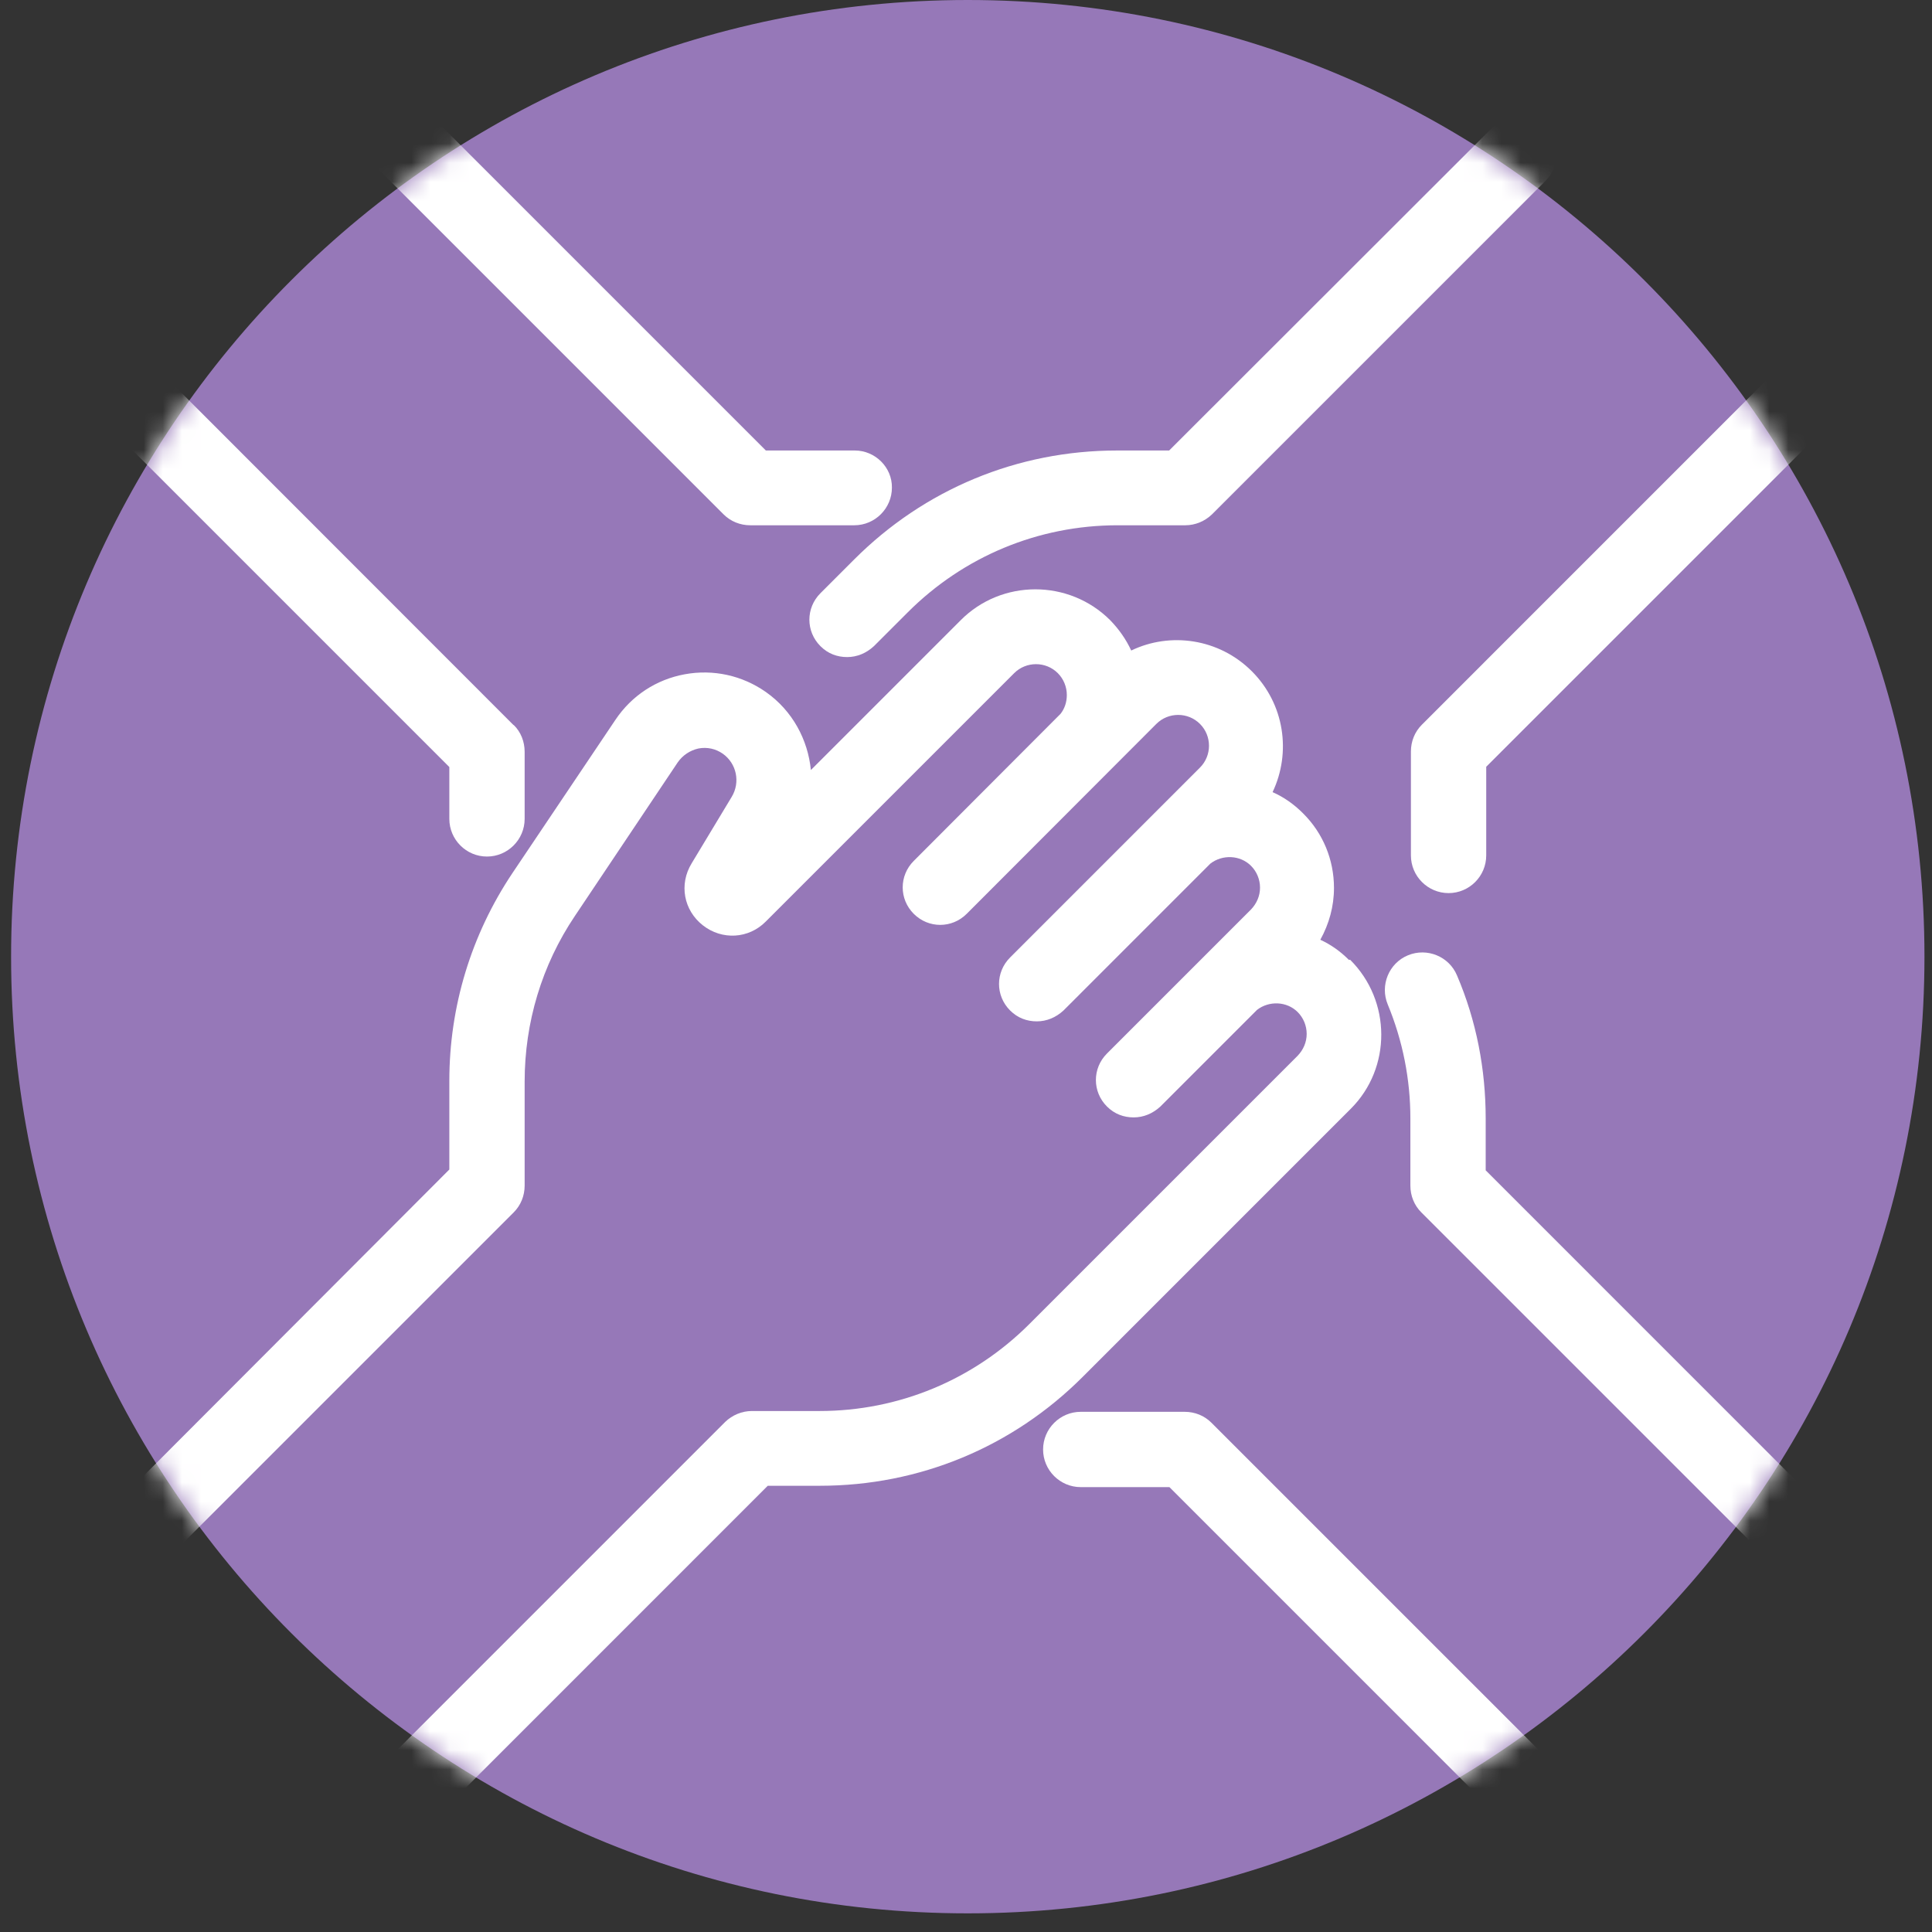 <svg width="101" height="101" viewBox="0 0 101 101" fill="none" xmlns="http://www.w3.org/2000/svg">
<rect x="0" y="0" width="101" height="101" fill="#333333" stroke="none"/>
<path d="M50.593 100.025C78.214 100.025 100.606 77.634 100.606 50.013C100.606 22.391 78.214 0 50.593 0C22.972 0 0.58 22.391 0.58 50.013C0.58 77.634 22.972 100.025 50.593 100.025Z" fill="#9678B8"/>
<mask id="mask0_147_7677" style="mask-type:luminance" maskUnits="userSpaceOnUse" x="0" y="0" width="101" height="101">
<path d="M50.593 100.025C78.214 100.025 100.606 77.634 100.606 50.013C100.606 22.391 78.214 0 50.593 0C22.972 0 0.58 22.391 0.58 50.013C0.58 77.634 22.972 100.025 50.593 100.025Z" fill="white"/>
</mask>
<g mask="url(#mask0_147_7677)">
<path d="M26.842 37.902L3.676 14.721C2.905 13.951 1.679 13.951 0.908 14.721C0.124 15.492 0.124 16.747 0.894 17.503L23.49 40.099V42.809C23.49 43.893 24.374 44.778 25.458 44.778C26.542 44.778 27.427 43.893 27.427 42.809V39.3C27.427 38.772 27.227 38.258 26.856 37.902H26.842Z" fill="white"/>
<path d="M44.673 23.551H40.037L17.442 0.956C16.671 0.185 15.416 0.185 14.66 0.956C13.904 1.726 13.889 2.953 14.66 3.723L37.826 26.889C38.197 27.26 38.696 27.46 39.224 27.46H44.659C45.743 27.46 46.627 26.576 46.627 25.491C46.642 24.436 45.757 23.551 44.687 23.551H44.673Z" fill="white"/>
<path d="M86.498 0.956C86.127 0.585 85.627 0.385 85.1 0.385C84.572 0.385 84.073 0.599 83.702 0.956C83.331 1.327 83.131 1.826 83.131 2.354C83.131 2.881 83.345 3.381 83.702 3.752C84.073 4.123 84.572 4.322 85.1 4.322C85.627 4.322 86.127 4.108 86.498 3.752C86.869 3.381 87.068 2.881 87.068 2.354C87.068 1.826 86.854 1.327 86.498 0.956Z" fill="white"/>
<path d="M80.749 6.705C79.979 5.934 78.752 5.934 77.982 6.705L61.12 23.551H58.396C53.189 23.551 48.325 25.577 44.659 29.243L42.89 31.012C42.12 31.782 42.12 33.009 42.89 33.779C43.289 34.179 43.774 34.35 44.288 34.35C44.801 34.35 45.286 34.15 45.686 33.779L47.455 32.011C50.379 29.086 54.288 27.46 58.424 27.46H61.962C62.49 27.46 62.989 27.246 63.36 26.889L80.778 9.472C81.548 8.73 81.548 7.475 80.778 6.705H80.749Z" fill="white"/>
<path d="M100.263 14.721C99.493 13.951 98.266 13.951 97.496 14.721L74.33 37.888C73.959 38.258 73.759 38.758 73.759 39.285V44.72C73.759 45.805 74.644 46.689 75.728 46.689C76.812 46.689 77.696 45.805 77.696 44.72V40.084L100.277 17.503C101.048 16.733 101.048 15.477 100.277 14.721H100.263Z" fill="white"/>
<path d="M100.263 83.778L77.668 61.182V58.472C77.668 55.904 77.183 53.365 76.17 50.997C75.756 49.998 74.601 49.528 73.602 49.941C72.604 50.355 72.133 51.511 72.547 52.509C73.331 54.406 73.731 56.418 73.731 58.472V61.981C73.731 62.509 73.93 63.008 74.301 63.379L97.468 86.545C97.867 86.945 98.352 87.116 98.865 87.116C99.379 87.116 99.864 86.916 100.263 86.545C101.048 85.803 101.048 84.548 100.278 83.778H100.263Z" fill="white"/>
<path d="M86.498 97.543L63.331 74.377C62.961 74.006 62.461 73.806 61.934 73.806H56.499C55.414 73.806 54.53 74.691 54.53 75.775C54.53 76.859 55.414 77.743 56.499 77.743H61.135L83.73 100.339C84.13 100.738 84.615 100.91 85.128 100.91C85.642 100.91 86.127 100.71 86.526 100.339C87.268 99.569 87.268 98.314 86.512 97.557L86.498 97.543Z" fill="white"/>
<path d="M17.441 97.543C17.071 97.172 16.571 96.973 16.044 96.973C15.516 96.973 15.016 97.187 14.646 97.543C14.275 97.914 14.075 98.413 14.075 98.941C14.075 99.469 14.289 99.968 14.646 100.339C15.016 100.71 15.516 100.91 16.044 100.91C16.571 100.91 17.071 100.696 17.441 100.339C17.812 99.968 18.012 99.469 18.012 98.941C18.012 98.413 17.798 97.914 17.441 97.543Z" fill="white"/>
<path d="M70.521 50.184C70.064 49.727 69.579 49.385 69.023 49.128C69.48 48.301 69.737 47.388 69.737 46.418C69.737 44.949 69.166 43.551 68.11 42.509C67.639 42.039 67.112 41.668 66.527 41.411C67.511 39.343 67.154 36.803 65.443 35.092C63.731 33.38 61.178 33.023 59.138 34.008C58.867 33.423 58.496 32.895 58.039 32.424C55.885 30.27 52.362 30.27 50.222 32.424L42.391 40.255C42.234 38.672 41.435 37.16 40.037 36.176C38.796 35.306 37.284 34.977 35.8 35.249C34.317 35.52 33.019 36.361 32.163 37.645L26.785 45.648C24.631 48.871 23.49 52.623 23.49 56.503V61.139L0.894 83.778C0.124 84.548 0.124 85.775 0.894 86.545C1.294 86.945 1.779 87.116 2.292 87.116C2.806 87.116 3.291 86.916 3.69 86.545L26.856 63.379C27.227 63.008 27.427 62.509 27.427 61.981V56.546C27.427 53.45 28.326 50.455 30.052 47.887L35.429 39.856C35.686 39.485 36.071 39.228 36.514 39.129C36.97 39.043 37.412 39.143 37.783 39.4C38.511 39.913 38.71 40.897 38.254 41.654L36.157 45.134C35.486 46.233 35.743 47.588 36.742 48.372C37.74 49.157 39.138 49.086 40.037 48.172L53.018 35.191C53.646 34.564 54.673 34.564 55.3 35.191C55.6 35.491 55.771 35.905 55.771 36.333C55.771 36.704 55.657 37.046 55.443 37.317L47.769 45.006C46.998 45.776 46.998 47.003 47.769 47.773C48.539 48.543 49.766 48.543 50.536 47.773L60.45 37.845C61.078 37.217 62.105 37.217 62.732 37.845C63.36 38.472 63.36 39.499 62.732 40.127L52.804 50.056C52.034 50.826 52.034 52.053 52.804 52.823C53.203 53.222 53.688 53.394 54.202 53.394C54.715 53.394 55.2 53.194 55.6 52.823L63.274 45.148C63.902 44.663 64.829 44.692 65.4 45.263C65.699 45.562 65.871 45.976 65.871 46.404C65.871 46.832 65.699 47.231 65.4 47.545L57.868 55.077C57.098 55.847 57.098 57.074 57.868 57.844C58.267 58.243 58.752 58.415 59.266 58.415C59.779 58.415 60.264 58.215 60.664 57.844L65.714 52.794C66.341 52.309 67.269 52.338 67.839 52.908C68.139 53.208 68.31 53.622 68.31 54.05C68.31 54.478 68.139 54.877 67.839 55.191L53.817 69.213C50.892 72.138 46.984 73.764 42.847 73.764H39.309C38.782 73.764 38.282 73.978 37.911 74.334L19.667 92.579C18.896 93.349 18.896 94.576 19.667 95.347C20.066 95.746 20.551 95.917 21.065 95.917C21.578 95.917 22.063 95.717 22.463 95.347L40.137 77.672H42.861C48.068 77.672 52.932 75.647 56.599 71.981L70.621 57.958C72.746 55.833 72.746 52.324 70.578 50.17L70.521 50.184Z" fill="white"/>
</g>
</svg>
